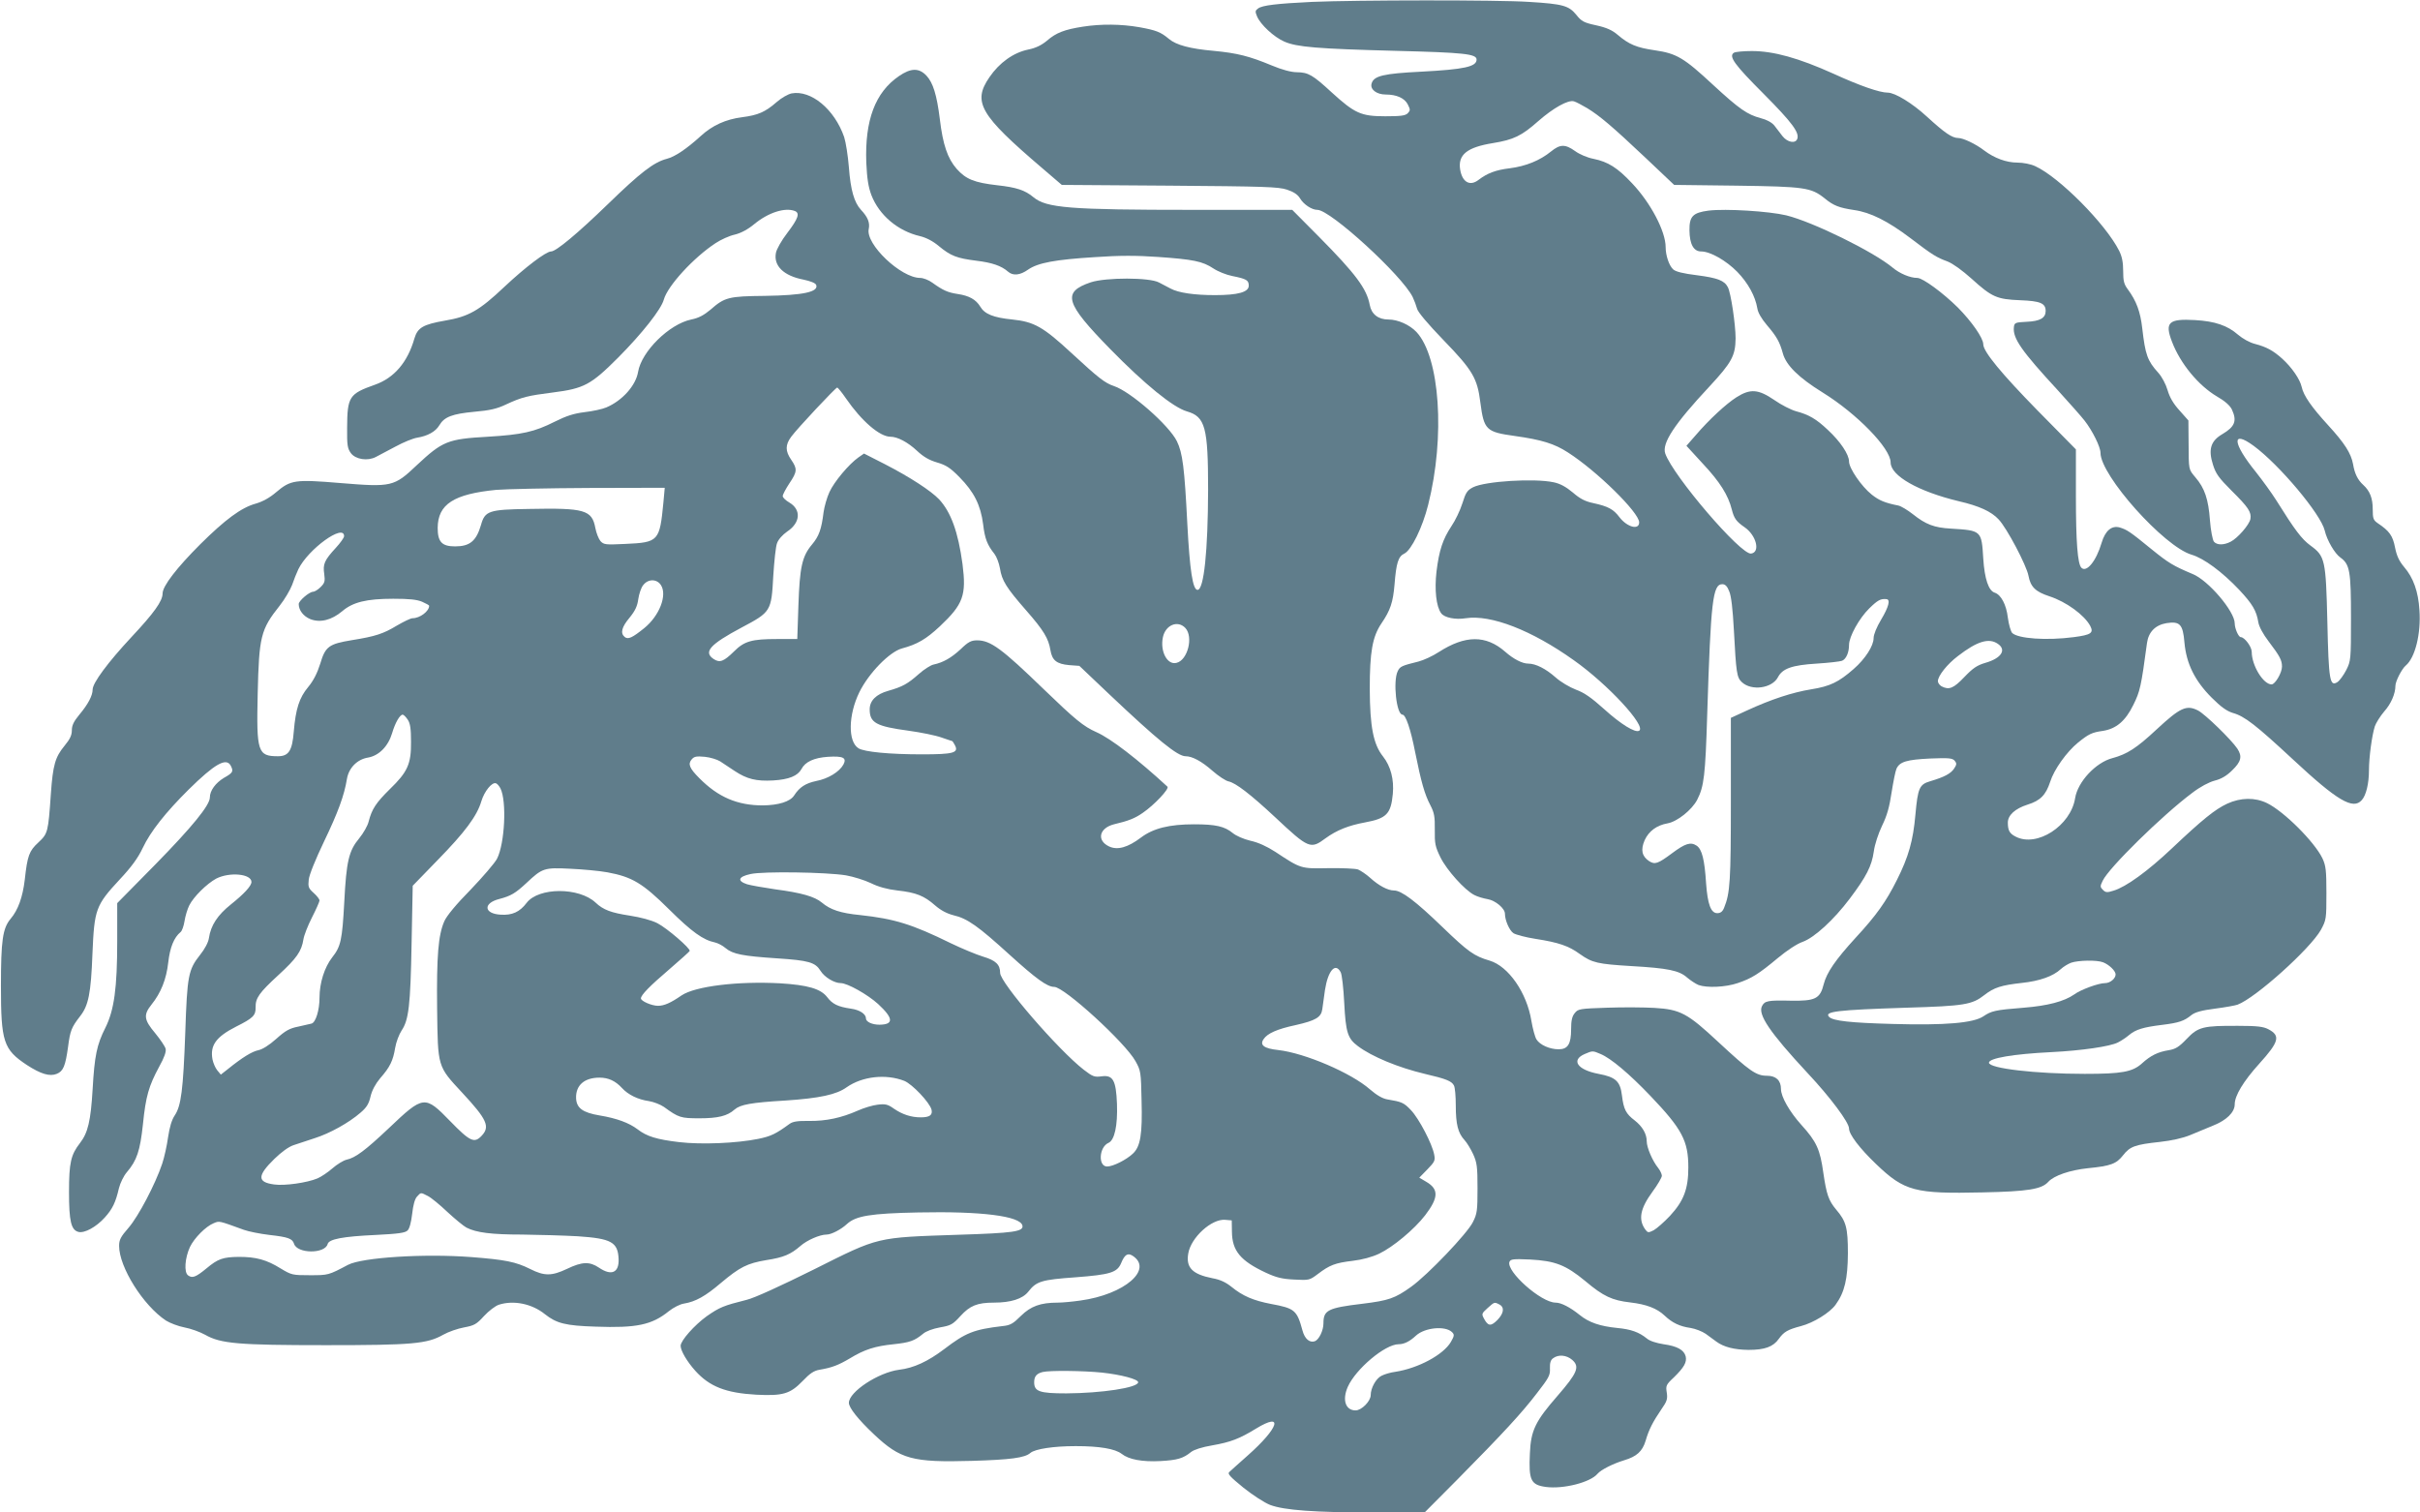 <?xml version="1.0" standalone="no"?>
<!DOCTYPE svg PUBLIC "-//W3C//DTD SVG 20010904//EN"
 "http://www.w3.org/TR/2001/REC-SVG-20010904/DTD/svg10.dtd">
<svg version="1.0" xmlns="http://www.w3.org/2000/svg"
 width="1280pt" height="800pt" viewBox="0 0 1280 800"
 preserveAspectRatio="xMidYMid meet">
<g transform="translate(0,800) scale(0.1,-0.1)"
fill="#607d8b" stroke="none">
<path d="M6940 7990 c-187 -9 -264 -18 -286 -35 -15 -11 -16 -16 -5 -42 18
-43 89 -109 144 -133 66 -29 173 -38 592 -49 357 -9 425 -16 425 -46 0 -38
-66 -52 -291 -64 -201 -10 -252 -22 -264 -62 -10 -31 25 -59 75 -59 57 0 99
-19 116 -52 14 -28 14 -32 0 -47 -13 -13 -38 -16 -119 -16 -128 0 -161 15
-283 126 -102 94 -124 106 -185 107 -29 0 -78 13 -133 36 -118 49 -181 65
-306 77 -126 11 -199 31 -237 63 -44 37 -68 46 -156 62 -98 17 -202 18 -299 3
-97 -15 -142 -32 -190 -74 -29 -24 -59 -39 -99 -47 -78 -16 -153 -69 -206
-147 -90 -131 -50 -199 278 -479 l105 -90 570 -4 c503 -4 575 -6 621 -21 36
-12 57 -26 69 -46 19 -32 62 -61 92 -61 69 0 447 -346 504 -461 9 -19 19 -46
23 -61 3 -17 56 -80 141 -168 154 -159 178 -201 194 -329 19 -145 30 -156 182
-177 143 -20 210 -41 281 -87 153 -98 377 -318 377 -370 0 -42 -63 -26 -104
27 -32 43 -61 58 -139 75 -43 9 -70 23 -108 56 -36 30 -67 47 -101 54 -102 22
-361 6 -426 -26 -31 -16 -39 -27 -57 -85 -12 -38 -38 -92 -58 -121 -46 -70
-65 -127 -79 -240 -11 -96 -2 -185 25 -221 17 -23 75 -35 130 -26 133 20 348
-63 571 -222 180 -127 385 -349 346 -373 -21 -13 -99 36 -185 114 -68 61 -105
87 -149 103 -34 13 -81 41 -108 65 -52 46 -105 73 -145 73 -31 0 -78 24 -122
63 -102 89 -211 88 -351 -2 -32 -21 -80 -43 -107 -50 -89 -22 -98 -26 -110
-51 -26 -52 -7 -230 25 -230 17 0 43 -75 67 -198 32 -159 50 -223 81 -282 20
-39 24 -59 23 -129 -1 -73 2 -89 30 -146 33 -67 128 -173 179 -199 17 -9 48
-18 71 -22 41 -7 91 -49 91 -77 0 -35 24 -89 45 -103 13 -8 65 -22 117 -30
122 -19 175 -37 234 -80 66 -47 94 -53 274 -64 191 -11 252 -23 294 -61 18
-15 45 -33 60 -39 44 -16 142 -12 207 10 74 25 111 48 214 134 47 39 100 74
129 84 62 22 165 116 250 229 88 117 116 172 127 249 5 38 24 95 44 137 26 53
39 100 50 175 9 56 20 113 26 126 17 37 54 48 179 54 98 4 117 2 129 -12 11
-13 11 -20 -3 -41 -18 -27 -52 -45 -126 -67 -58 -17 -66 -35 -79 -178 -12
-136 -36 -222 -98 -345 -57 -114 -108 -186 -218 -305 -107 -117 -153 -184
-169 -246 -19 -77 -45 -89 -174 -87 -121 3 -138 -1 -152 -28 -24 -44 41 -140
240 -354 122 -130 220 -262 220 -294 0 -31 56 -105 143 -188 150 -144 205
-158 562 -150 243 5 314 17 349 56 30 33 114 62 210 72 121 12 150 23 186 69
36 46 63 56 194 70 63 7 121 20 160 36 34 14 89 37 123 51 70 28 113 70 113
112 0 46 46 122 130 215 105 116 113 148 48 182 -26 14 -60 18 -158 18 -187 1
-213 -5 -274 -69 -41 -43 -59 -54 -96 -60 -56 -9 -95 -28 -141 -70 -50 -45
-107 -55 -302 -55 -261 0 -507 29 -507 59 0 24 128 46 330 56 161 8 311 30
352 51 18 9 45 27 60 40 35 29 75 41 173 53 89 11 117 20 156 52 19 15 54 25
125 34 55 7 108 17 119 21 96 36 385 296 441 396 28 52 29 57 29 193 0 122 -3
146 -21 185 -42 87 -203 248 -293 292 -64 31 -139 30 -211 -3 -64 -30 -129
-82 -293 -237 -127 -120 -243 -204 -308 -223 -34 -11 -42 -10 -56 4 -15 15
-16 19 -1 49 32 68 314 345 473 464 43 33 89 57 119 65 33 8 63 25 92 54 48
46 55 74 28 115 -33 49 -170 182 -208 202 -61 31 -94 16 -219 -100 -106 -99
-156 -131 -234 -152 -88 -23 -183 -125 -197 -211 -23 -147 -203 -263 -315
-204 -32 16 -41 33 -41 74 0 39 38 74 104 95 68 21 97 51 120 121 20 64 87
158 147 207 57 46 74 54 131 62 71 11 120 52 162 138 35 71 41 95 72 327 8 58
44 95 103 105 71 11 87 -6 95 -102 10 -112 55 -203 144 -292 50 -50 80 -71
112 -81 62 -17 122 -64 317 -245 235 -219 319 -269 365 -216 23 25 38 88 38
157 0 70 16 186 31 233 6 18 28 53 49 78 37 41 60 95 60 137 0 23 34 90 55
107 49 41 81 168 72 293 -6 98 -32 171 -81 228 -26 31 -39 58 -48 103 -12 62
-29 87 -92 129 -23 16 -26 25 -26 73 0 59 -15 97 -50 129 -29 26 -46 60 -54
110 -11 58 -45 111 -132 206 -87 95 -130 156 -140 203 -9 40 -52 103 -103 149
-48 43 -83 62 -144 78 -28 7 -64 27 -90 49 -55 48 -121 71 -227 77 -140 8
-161 -12 -122 -114 44 -116 140 -232 238 -290 42 -24 69 -48 79 -69 28 -60 16
-91 -50 -130 -62 -36 -76 -81 -50 -162 15 -48 31 -70 98 -137 90 -89 106 -114
100 -150 -6 -31 -67 -101 -104 -120 -36 -19 -73 -19 -89 0 -7 9 -17 60 -21
113 -8 111 -28 170 -76 226 -38 46 -36 36 -37 187 l-1 115 -47 53 c-32 35 -52
69 -63 107 -9 31 -30 71 -49 92 -58 64 -69 96 -85 235 -10 88 -31 145 -76 206
-21 28 -25 45 -25 98 0 45 -6 76 -21 106 -71 142 -317 390 -444 448 -23 11
-64 19 -95 19 -58 0 -122 24 -175 64 -44 34 -111 66 -137 66 -33 0 -72 27
-166 113 -77 71 -169 127 -207 127 -43 0 -147 36 -287 100 -184 83 -317 120
-432 120 -44 0 -87 -4 -95 -9 -29 -19 3 -63 157 -217 151 -152 191 -206 178
-239 -10 -26 -52 -18 -78 15 -13 17 -32 42 -43 56 -13 16 -40 31 -72 39 -71
19 -112 47 -252 176 -154 143 -192 166 -308 183 -97 14 -137 31 -197 82 -28
24 -58 38 -113 50 -65 14 -78 21 -105 55 -40 49 -70 58 -251 69 -162 11 -915
10 -1147 0z m1455 -562 c67 -41 132 -96 310 -264 l150 -142 330 -4 c363 -5
394 -10 466 -67 47 -39 77 -50 156 -62 86 -12 178 -58 297 -148 121 -92 138
-102 197 -124 28 -11 78 -47 127 -91 108 -98 134 -109 257 -114 107 -4 135
-16 135 -57 0 -37 -30 -54 -100 -57 -61 -3 -65 -5 -68 -28 -7 -59 40 -126 233
-335 60 -66 124 -138 141 -160 42 -54 84 -139 84 -170 0 -120 336 -496 482
-539 65 -19 162 -91 252 -186 70 -75 91 -110 101 -172 4 -23 25 -62 54 -100
60 -79 71 -100 71 -134 0 -32 -36 -94 -55 -94 -44 0 -105 100 -105 172 0 27
-38 78 -58 78 -12 0 -32 46 -32 73 0 63 -140 228 -223 261 -102 43 -127 58
-217 131 -114 93 -129 103 -168 115 -43 12 -77 -17 -96 -81 -29 -98 -80 -159
-107 -132 -20 20 -29 138 -29 377 l0 249 -203 206 c-189 193 -287 311 -287
350 0 33 -61 120 -134 194 -79 78 -186 157 -215 157 -38 0 -93 23 -131 55
-101 84 -420 241 -562 276 -93 22 -319 36 -411 25 -83 -11 -102 -30 -101 -105
1 -73 22 -111 62 -111 48 0 132 -48 191 -108 57 -59 95 -128 106 -193 3 -22
22 -55 51 -89 52 -61 67 -88 84 -149 17 -63 84 -129 212 -208 179 -111 358
-294 358 -369 0 -71 148 -154 360 -205 109 -25 173 -55 211 -96 44 -46 148
-244 158 -298 11 -59 37 -85 111 -109 89 -29 185 -99 216 -157 19 -37 4 -47
-87 -59 -145 -19 -295 -8 -326 22 -8 9 -18 45 -23 81 -8 69 -36 121 -69 132
-33 10 -54 73 -61 180 -9 149 -9 149 -171 159 -89 5 -133 22 -201 76 -28 22
-63 43 -77 46 -71 14 -102 27 -141 58 -54 43 -120 139 -120 175 0 37 -46 106
-112 167 -61 58 -101 81 -169 99 -25 7 -77 33 -114 59 -85 58 -127 61 -200 15
-55 -35 -145 -118 -216 -201 l-49 -56 88 -96 c89 -95 133 -165 152 -241 12
-47 23 -63 68 -94 62 -43 84 -132 34 -139 -54 -8 -412 410 -454 529 -19 54 48
156 233 354 119 128 138 164 139 255 0 73 -25 242 -41 271 -18 35 -54 49 -162
63 -74 9 -114 19 -127 31 -22 20 -40 74 -40 118 0 83 -79 234 -178 338 -77 82
-126 113 -204 129 -32 6 -74 24 -97 41 -52 37 -79 37 -127 -2 -59 -48 -133
-78 -218 -89 -75 -9 -119 -26 -165 -61 -46 -36 -87 -13 -98 55 -12 78 37 117
173 139 110 18 152 38 241 117 79 69 157 113 188 104 11 -3 43 -20 70 -36z
m3525 -1786 c137 -101 355 -361 376 -448 12 -52 53 -122 83 -143 50 -36 56
-72 56 -321 0 -220 -1 -226 -25 -274 -14 -27 -35 -56 -47 -64 -40 -25 -46 8
-53 318 -8 331 -12 348 -90 405 -46 34 -81 80 -181 240 -24 38 -72 104 -106
147 -125 154 -132 227 -13 140z m-2774 -769 c11 -24 19 -95 25 -207 12 -224
15 -249 42 -274 51 -48 160 -33 191 26 24 46 74 64 205 72 64 4 124 11 134 15
22 9 37 44 37 84 0 44 54 141 107 193 45 44 60 52 91 49 22 -2 12 -41 -28
-108 -24 -40 -40 -79 -40 -98 0 -41 -44 -110 -106 -164 -79 -69 -124 -91 -224
-107 -99 -16 -212 -53 -340 -112 l-85 -39 0 -434 c0 -430 -4 -493 -36 -571 -8
-20 -19 -28 -36 -28 -34 0 -51 48 -59 157 -8 127 -22 181 -50 200 -32 21 -60
12 -130 -40 -75 -56 -91 -61 -121 -42 -39 26 -46 60 -24 111 22 48 64 79 121
89 51 9 129 71 157 125 36 71 43 126 53 455 19 598 29 685 80 685 15 0 26 -11
36 -37z m1422 -279 c46 -32 17 -76 -67 -100 -44 -13 -66 -28 -111 -75 -57 -60
-81 -70 -121 -49 -10 6 -19 18 -19 27 0 28 49 90 106 133 101 78 164 98 212
64z m556 -1684 c31 -12 66 -45 66 -64 0 -22 -29 -46 -56 -46 -34 0 -128 -34
-163 -60 -53 -37 -141 -60 -266 -70 -153 -12 -172 -17 -215 -46 -53 -35 -201
-48 -480 -40 -220 6 -314 16 -335 37 -29 29 41 37 410 49 305 9 346 16 411 67
51 40 90 52 198 64 94 10 165 35 206 73 14 13 39 28 55 34 39 13 136 15 169 2z"/>
<path d="M4754 7597 c-125 -86 -180 -233 -172 -457 4 -86 11 -129 27 -172 41
-106 140 -190 257 -217 33 -8 68 -26 99 -52 64 -53 96 -65 199 -78 83 -10 133
-27 168 -58 26 -23 64 -19 106 11 52 36 143 53 354 66 129 9 219 9 332 1 187
-13 237 -23 294 -61 24 -16 69 -34 100 -40 75 -15 87 -22 87 -51 0 -34 -56
-50 -179 -50 -108 0 -193 12 -235 35 -14 7 -42 22 -61 32 -50 27 -280 27 -360
1 -154 -52 -137 -109 103 -354 181 -185 332 -308 405 -329 97 -28 112 -84 112
-414 -1 -325 -22 -530 -56 -530 -25 0 -41 102 -54 350 -15 298 -25 374 -55
436 -41 84 -245 263 -333 292 -48 16 -82 43 -224 174 -150 139 -198 166 -313
178 -101 10 -147 29 -170 68 -23 38 -59 58 -120 67 -52 8 -77 19 -134 60 -19
14 -48 25 -64 25 -102 0 -290 179 -272 259 7 33 -5 63 -41 101 -36 39 -55 105
-64 225 -5 61 -16 132 -25 160 -51 147 -175 250 -278 231 -19 -4 -54 -24 -78
-45 -62 -54 -99 -70 -184 -81 -86 -11 -157 -43 -218 -99 -76 -69 -137 -110
-180 -121 -69 -18 -139 -72 -312 -240 -160 -155 -274 -250 -300 -250 -27 0
-136 -83 -246 -186 -135 -128 -191 -159 -316 -180 -115 -20 -144 -37 -161 -94
-36 -126 -107 -209 -209 -245 -136 -48 -146 -63 -147 -227 -1 -93 2 -110 20
-135 25 -33 88 -43 132 -20 15 8 62 33 104 55 42 23 94 44 115 47 55 9 97 32
117 66 26 44 68 60 185 71 81 7 120 16 166 38 86 40 116 47 249 64 166 21 202
41 346 185 128 129 227 255 241 306 20 73 158 223 274 299 27 18 73 39 101 45
33 8 69 27 104 56 74 61 162 89 214 69 28 -11 18 -40 -39 -115 -31 -40 -58
-88 -61 -107 -13 -68 41 -121 146 -141 37 -8 63 -18 67 -28 14 -37 -68 -55
-272 -58 -191 -2 -212 -7 -287 -73 -35 -29 -62 -44 -102 -52 -116 -24 -263
-169 -281 -277 -12 -72 -83 -152 -168 -188 -21 -9 -72 -20 -115 -25 -57 -7
-97 -20 -157 -50 -109 -55 -174 -69 -355 -80 -212 -12 -239 -23 -376 -151
-120 -114 -133 -116 -403 -94 -241 20 -263 17 -341 -49 -34 -29 -70 -49 -108
-60 -76 -21 -161 -84 -293 -215 -124 -124 -199 -221 -199 -260 0 -40 -45 -103
-165 -231 -123 -132 -205 -242 -205 -277 0 -32 -24 -78 -71 -134 -29 -35 -39
-56 -39 -82 0 -26 -10 -47 -39 -82 -49 -60 -61 -100 -72 -254 -14 -204 -16
-210 -66 -257 -49 -45 -58 -70 -72 -197 -11 -92 -35 -160 -75 -207 -42 -50
-51 -115 -51 -355 0 -295 13 -336 137 -418 74 -48 121 -62 158 -47 35 14 46
42 60 143 11 85 18 103 63 161 45 57 58 120 66 332 10 235 17 255 144 392 62
66 97 114 122 167 41 87 121 188 243 309 137 135 198 170 222 127 16 -31 13
-38 -35 -65 -45 -27 -75 -68 -75 -104 0 -41 -94 -156 -287 -353 l-203 -206 0
-199 c0 -250 -16 -367 -63 -461 -45 -89 -57 -148 -67 -323 -10 -170 -25 -232
-67 -286 -48 -62 -58 -103 -58 -259 0 -154 11 -201 50 -211 32 -8 94 26 139
76 41 45 58 81 75 155 7 28 25 65 42 85 53 62 70 113 85 253 15 149 31 203 86
305 27 48 38 80 34 95 -3 12 -28 49 -55 82 -60 71 -63 97 -20 151 50 62 79
134 89 224 9 79 30 131 65 160 8 6 17 33 21 58 4 26 15 63 25 83 23 46 93 115
143 142 71 36 186 25 186 -18 0 -21 -39 -63 -109 -119 -70 -56 -106 -110 -116
-178 -3 -22 -22 -58 -47 -89 -62 -78 -68 -110 -78 -409 -11 -305 -22 -390 -56
-440 -16 -24 -27 -62 -35 -115 -6 -44 -20 -107 -31 -140 -37 -110 -126 -279
-178 -339 -42 -48 -50 -64 -50 -96 0 -112 127 -315 248 -395 21 -13 65 -30 97
-36 33 -6 83 -24 110 -39 82 -47 175 -55 640 -55 456 0 534 7 619 55 28 16 78
33 111 39 53 10 65 16 105 60 25 27 60 54 79 60 78 25 175 5 243 -50 62 -49
109 -61 268 -66 217 -8 298 9 388 82 24 19 59 37 80 40 61 10 113 39 195 109
100 84 139 104 241 121 91 14 128 30 180 75 34 30 102 60 138 60 25 0 77 27
108 56 47 43 125 56 378 61 333 7 540 -19 550 -70 6 -31 -47 -39 -338 -48
-439 -15 -417 -9 -764 -183 -175 -87 -317 -152 -356 -161 -123 -31 -143 -39
-212 -87 -65 -47 -137 -128 -138 -156 0 -26 33 -83 78 -133 75 -83 161 -117
322 -126 141 -7 179 4 245 72 39 41 60 55 90 60 65 11 99 24 160 60 77 47 133
65 232 75 85 9 110 18 155 55 16 14 52 27 90 34 57 10 67 15 108 60 50 55 89
71 177 71 90 0 152 20 182 58 43 55 69 63 250 76 183 14 220 25 241 75 18 44
34 55 59 40 114 -72 -40 -206 -275 -238 -41 -6 -95 -11 -119 -11 -92 0 -143
-19 -195 -70 -41 -41 -56 -50 -97 -54 -153 -18 -195 -35 -309 -122 -86 -65
-161 -100 -238 -109 -110 -14 -266 -117 -266 -175 0 -26 49 -88 133 -167 139
-131 202 -149 516 -140 205 6 282 16 311 42 25 21 122 36 240 36 126 0 208
-14 243 -41 38 -30 109 -43 205 -38 90 5 120 14 162 48 15 12 58 26 112 35 97
17 144 35 232 89 148 90 120 3 -45 -143 -46 -41 -90 -80 -97 -87 -11 -9 4 -25
75 -83 49 -39 112 -80 141 -91 74 -28 234 -40 552 -40 l265 0 176 177 c240
243 338 349 419 455 62 80 70 94 68 130 -1 30 4 45 17 54 28 21 71 17 101 -9
41 -36 27 -69 -77 -189 -118 -135 -142 -184 -147 -305 -7 -143 5 -167 85 -178
92 -12 235 24 273 70 18 21 81 53 140 71 67 20 97 47 114 103 17 59 38 100 83
166 30 43 34 55 29 89 -6 36 -4 42 38 81 54 53 69 80 62 111 -9 34 -45 54
-117 64 -38 6 -73 17 -88 30 -42 34 -84 49 -157 56 -91 9 -150 29 -199 69 -51
41 -98 65 -127 65 -77 0 -263 166 -244 216 6 14 20 16 109 12 133 -7 189 -29
292 -114 96 -81 142 -102 238 -113 85 -10 141 -31 182 -70 40 -38 80 -57 137
-65 25 -4 61 -18 80 -31 18 -13 43 -32 56 -41 39 -29 95 -43 170 -44 86 0 131
16 161 59 27 37 46 48 117 67 66 17 153 71 183 113 48 66 64 137 65 271 0 136
-9 170 -62 232 -40 48 -51 79 -68 195 -17 123 -36 165 -116 253 -63 70 -108
149 -108 190 0 45 -26 70 -74 70 -57 0 -91 24 -258 179 -162 151 -200 172
-338 180 -52 3 -164 4 -248 1 -147 -5 -155 -6 -173 -29 -14 -17 -19 -39 -19
-85 0 -78 -17 -106 -66 -106 -47 0 -99 23 -117 52 -8 12 -20 57 -27 98 -24
149 -121 289 -221 319 -82 24 -113 46 -250 178 -142 137 -216 193 -256 193
-32 0 -80 25 -126 67 -21 19 -50 38 -64 44 -14 5 -85 8 -157 7 -147 -3 -145
-3 -280 86 -45 29 -90 50 -132 59 -37 9 -76 26 -94 41 -43 35 -89 46 -204 46
-131 0 -216 -21 -281 -70 -70 -53 -125 -68 -169 -47 -67 32 -52 97 26 117 77
18 112 32 153 61 60 41 141 127 130 138 -156 144 -300 255 -375 288 -70 31
-113 67 -280 228 -222 215 -281 258 -352 258 -31 0 -47 -8 -87 -47 -50 -46
-92 -70 -143 -81 -15 -3 -50 -25 -78 -50 -59 -52 -85 -67 -162 -89 -64 -18
-98 -52 -98 -98 0 -71 34 -90 206 -113 65 -9 144 -25 174 -36 30 -10 55 -19
57 -19 1 0 8 -10 14 -22 21 -40 -8 -48 -175 -48 -171 0 -305 13 -335 32 -57
35 -54 177 4 296 50 102 160 214 225 232 82 22 128 49 201 117 124 117 141
164 120 329 -23 170 -61 275 -124 343 -44 46 -155 118 -287 186 l-110 56 -29
-20 c-51 -36 -129 -129 -154 -184 -13 -28 -27 -77 -31 -107 -11 -89 -24 -126
-61 -170 -53 -63 -65 -120 -72 -322 l-6 -178 -106 0 c-135 0 -174 -11 -229
-66 -54 -53 -75 -61 -107 -40 -56 37 -21 77 148 167 155 82 157 86 167 272 5
78 13 157 20 174 7 20 29 44 53 61 71 47 76 116 12 154 -19 11 -35 26 -35 34
0 8 16 38 35 67 42 62 43 77 10 125 -32 46 -32 79 0 122 33 45 235 260 243
260 4 0 25 -26 47 -58 82 -119 178 -202 235 -202 37 0 92 -29 141 -75 33 -31
64 -49 105 -61 48 -14 70 -28 119 -78 77 -78 112 -148 125 -249 9 -77 22 -109
60 -157 11 -14 24 -48 29 -76 10 -65 34 -103 139 -223 92 -105 118 -148 128
-210 9 -54 33 -73 99 -79 l54 -4 158 -150 c256 -242 361 -328 404 -328 35 0
84 -26 142 -77 32 -28 70 -53 85 -56 38 -8 115 -67 247 -190 177 -166 187
-170 266 -111 59 43 122 68 209 84 114 21 137 45 147 151 7 76 -11 146 -52
198 -51 64 -69 157 -70 356 0 197 14 277 62 348 47 69 61 111 69 205 9 115 20
149 52 164 37 18 96 138 126 258 91 361 62 781 -62 914 -36 38 -98 66 -148 66
-54 0 -90 28 -99 77 -16 86 -74 164 -269 361 l-141 142 -520 0 c-661 0 -780
10 -849 67 -44 37 -90 52 -190 63 -123 14 -167 32 -216 87 -48 55 -73 128 -89
263 -16 129 -36 192 -70 229 -40 43 -83 42 -147 -2z m-1245 -2254 c-20 -206
-25 -212 -202 -220 -105 -5 -113 -4 -131 15 -10 12 -22 43 -27 69 -18 96 -56
107 -352 101 -212 -3 -232 -10 -253 -85 -25 -85 -59 -113 -137 -113 -70 0 -92
24 -92 98 1 125 85 179 310 201 50 4 270 9 490 10 l401 1 -7 -77z m-1689 -179
c0 -8 -20 -36 -44 -62 -60 -65 -69 -86 -61 -138 5 -38 3 -47 -19 -69 -14 -14
-32 -25 -40 -25 -20 0 -76 -48 -76 -65 0 -33 25 -65 62 -80 52 -20 112 -5 168
42 56 48 128 66 270 66 84 0 125 -4 153 -16 20 -9 37 -18 37 -21 0 -29 -49
-66 -88 -66 -10 0 -47 -18 -83 -39 -71 -43 -113 -57 -238 -77 -121 -20 -140
-33 -167 -124 -16 -51 -36 -90 -64 -124 -47 -56 -66 -116 -76 -234 -8 -103
-27 -132 -84 -132 -107 0 -114 23 -107 330 7 304 16 340 116 466 27 34 56 84
66 110 9 27 24 64 33 83 52 107 242 244 242 175z m1676 -259 c34 -53 -8 -162
-88 -227 -63 -51 -86 -62 -104 -47 -24 20 -16 52 26 102 30 37 41 61 46 98 4
27 15 61 26 74 26 34 72 34 94 0z m2774 -227 c43 -47 12 -170 -47 -184 -49
-13 -88 61 -72 136 14 65 79 91 119 48z m-4113 -485 c13 -20 17 -48 17 -117 1
-117 -18 -159 -112 -250 -73 -72 -95 -105 -112 -171 -5 -22 -28 -62 -50 -89
-55 -66 -68 -121 -79 -336 -11 -202 -18 -236 -64 -294 -41 -53 -67 -135 -67
-213 0 -66 -20 -131 -42 -137 -7 -2 -39 -9 -70 -16 -46 -9 -68 -21 -117 -65
-38 -34 -74 -56 -95 -60 -33 -7 -83 -37 -161 -100 l-37 -29 -19 23 c-10 12
-21 38 -25 57 -14 75 19 120 125 174 90 45 104 59 103 102 -1 49 19 77 120
170 97 89 123 126 133 190 3 20 23 72 45 115 22 43 40 84 40 90 0 7 -14 25
-31 40 -28 25 -30 33 -26 70 2 25 37 110 80 200 75 156 108 246 122 333 10 59
55 104 112 113 57 10 106 59 127 129 16 55 41 98 56 98 5 0 17 -12 27 -27z
m1652 -220 c15 -10 50 -33 77 -51 65 -43 114 -55 204 -50 83 5 129 24 149 60
20 39 67 60 140 65 81 5 101 -5 82 -41 -21 -38 -80 -75 -144 -87 -56 -12 -88
-32 -117 -77 -21 -32 -82 -51 -165 -52 -134 0 -236 43 -336 144 -52 52 -62 75
-40 100 13 15 25 17 69 13 29 -3 65 -14 81 -24z m-1162 -143 c34 -68 23 -291
-18 -372 -12 -23 -75 -96 -140 -164 -76 -77 -127 -139 -139 -167 -32 -73 -41
-184 -38 -462 4 -311 1 -303 133 -445 131 -141 148 -179 103 -227 -39 -42 -62
-31 -167 77 -134 138 -141 137 -324 -37 -125 -118 -177 -157 -224 -167 -17 -4
-51 -25 -75 -46 -24 -21 -60 -45 -79 -53 -55 -23 -174 -40 -229 -32 -90 12
-90 46 1 135 37 36 75 64 102 73 23 8 74 24 112 37 79 25 180 81 241 134 33
28 45 47 54 87 8 33 26 66 51 96 52 59 68 93 79 160 5 31 21 72 34 92 38 56
47 132 53 461 l6 305 131 135 c145 148 209 234 232 312 16 53 56 102 77 95 7
-2 17 -14 24 -27z m566 -444 c130 -24 186 -57 327 -197 119 -118 179 -161 242
-174 14 -3 40 -16 56 -30 38 -32 92 -42 272 -54 168 -11 202 -21 230 -66 21
-34 73 -65 107 -65 35 0 142 -60 198 -111 81 -75 83 -108 7 -109 -39 0 -72 15
-72 34 0 23 -34 45 -80 51 -68 10 -97 24 -125 61 -34 44 -102 64 -249 73 -222
12 -448 -15 -521 -64 -58 -40 -92 -55 -125 -55 -33 0 -90 25 -90 39 0 18 47
66 149 153 58 50 107 94 109 98 5 13 -119 120 -171 147 -32 16 -88 31 -146 40
-98 15 -140 30 -181 69 -88 82 -301 81 -364 -1 -37 -49 -77 -67 -138 -63 -89
5 -94 61 -7 83 61 16 85 30 144 85 83 78 93 82 230 75 66 -3 155 -11 198 -19z
m1262 -16 c39 -7 97 -25 131 -41 40 -20 88 -33 141 -39 99 -11 141 -28 199
-79 30 -26 62 -43 97 -52 74 -17 131 -58 297 -209 139 -126 199 -170 236 -170
53 0 376 -295 430 -393 28 -50 29 -58 32 -207 5 -180 -6 -245 -46 -282 -35
-33 -105 -68 -136 -68 -49 0 -43 103 7 125 32 14 49 90 45 206 -5 125 -21 154
-81 146 -38 -5 -47 -2 -95 35 -134 104 -442 460 -442 512 0 44 -23 66 -90 86
-36 11 -113 43 -171 71 -206 101 -297 129 -480 149 -103 10 -157 28 -202 66
-38 32 -109 52 -246 70 -62 9 -130 21 -150 27 -54 18 -46 40 19 54 67 15 401
10 505 -7z m2616 -512 c7 -12 15 -85 19 -163 8 -155 18 -188 72 -228 74 -56
215 -114 354 -147 112 -26 142 -38 154 -61 6 -10 10 -58 10 -107 0 -99 12
-145 46 -182 13 -14 33 -47 46 -75 20 -44 23 -66 23 -180 0 -118 -2 -135 -25
-180 -30 -60 -238 -278 -326 -341 -86 -62 -120 -73 -258 -90 -184 -22 -206
-34 -206 -104 0 -37 -23 -85 -45 -94 -28 -10 -54 12 -66 57 -29 107 -41 117
-166 140 -94 18 -150 42 -210 91 -30 24 -60 38 -100 45 -106 21 -141 56 -128
131 14 84 123 184 195 178 l35 -3 1 -60 c1 -101 45 -154 180 -217 54 -25 85
-33 149 -36 79 -4 81 -4 125 29 63 48 92 59 184 70 51 6 103 20 141 38 73 35
185 128 243 203 71 93 73 138 6 177 l-37 22 43 44 c38 39 42 47 36 77 -10 57
-81 192 -123 236 -38 40 -48 44 -125 57 -25 4 -56 22 -92 53 -99 87 -344 192
-485 208 -75 8 -99 26 -78 57 20 31 72 54 170 75 106 24 135 41 141 84 2 18 9
64 14 101 16 103 55 148 83 95z m1375 -433 c55 -23 151 -104 263 -221 168
-176 201 -238 201 -379 0 -113 -24 -177 -97 -256 -31 -33 -70 -67 -86 -76 -28
-14 -31 -14 -44 3 -39 53 -28 111 37 200 28 38 50 76 50 85 0 9 -9 28 -20 42
-30 37 -60 108 -60 140 0 40 -23 79 -64 111 -46 35 -58 58 -67 131 -9 76 -33
98 -124 115 -112 21 -147 73 -73 105 42 18 42 18 84 0z m-3683 -142 c42 -17
134 -114 144 -152 7 -29 -10 -41 -57 -41 -50 0 -97 15 -142 46 -32 23 -45 26
-86 21 -26 -3 -73 -17 -104 -31 -88 -39 -169 -56 -258 -55 -60 1 -86 -3 -103
-15 -74 -54 -99 -66 -167 -80 -114 -23 -299 -31 -418 -17 -118 14 -171 30
-220 68 -45 34 -110 58 -200 73 -90 15 -123 39 -125 92 -2 68 44 108 124 108
47 0 84 -17 119 -55 33 -36 85 -61 142 -69 25 -4 61 -18 80 -31 78 -57 89 -60
188 -60 97 0 147 12 185 46 31 27 87 37 270 48 179 12 269 31 323 70 83 58
207 72 305 34z m-2520 -609 c18 -9 64 -47 104 -85 40 -37 85 -74 100 -82 52
-27 133 -37 296 -37 89 -1 221 -5 293 -9 178 -12 212 -31 216 -120 3 -73 -38
-91 -104 -46 -49 33 -89 32 -168 -6 -82 -39 -121 -39 -196 -1 -76 38 -132 49
-312 63 -249 19 -576 -2 -651 -41 -104 -55 -104 -55 -202 -55 -92 0 -97 1
-155 36 -74 46 -130 61 -220 61 -85 -1 -111 -10 -172 -61 -57 -47 -75 -53 -97
-37 -23 16 -17 93 10 151 23 47 83 108 125 125 31 13 25 14 160 -35 25 -9 85
-21 135 -27 98 -11 121 -19 130 -46 16 -54 164 -55 178 -2 7 26 80 40 255 48
119 6 156 11 168 24 10 9 19 44 24 87 5 46 14 79 25 91 22 24 19 24 58 4z
m5668 -574 c28 -15 23 -47 -11 -82 -34 -34 -49 -33 -70 6 -14 26 -14 28 18 57
37 33 36 33 63 19z m-251 -146 c13 -13 13 -19 -6 -52 -40 -68 -172 -139 -294
-158 -25 -3 -58 -13 -73 -21 -29 -14 -57 -65 -57 -102 0 -32 -48 -81 -80 -81
-53 0 -72 55 -41 125 42 94 197 225 269 225 29 0 59 15 92 46 46 42 154 53
190 18z m-1852 -214 c102 -11 192 -35 192 -51 0 -29 -194 -58 -380 -59 -142 0
-170 10 -170 59 0 31 13 46 45 54 37 9 215 7 313 -3z"/>
</g>
</svg>
